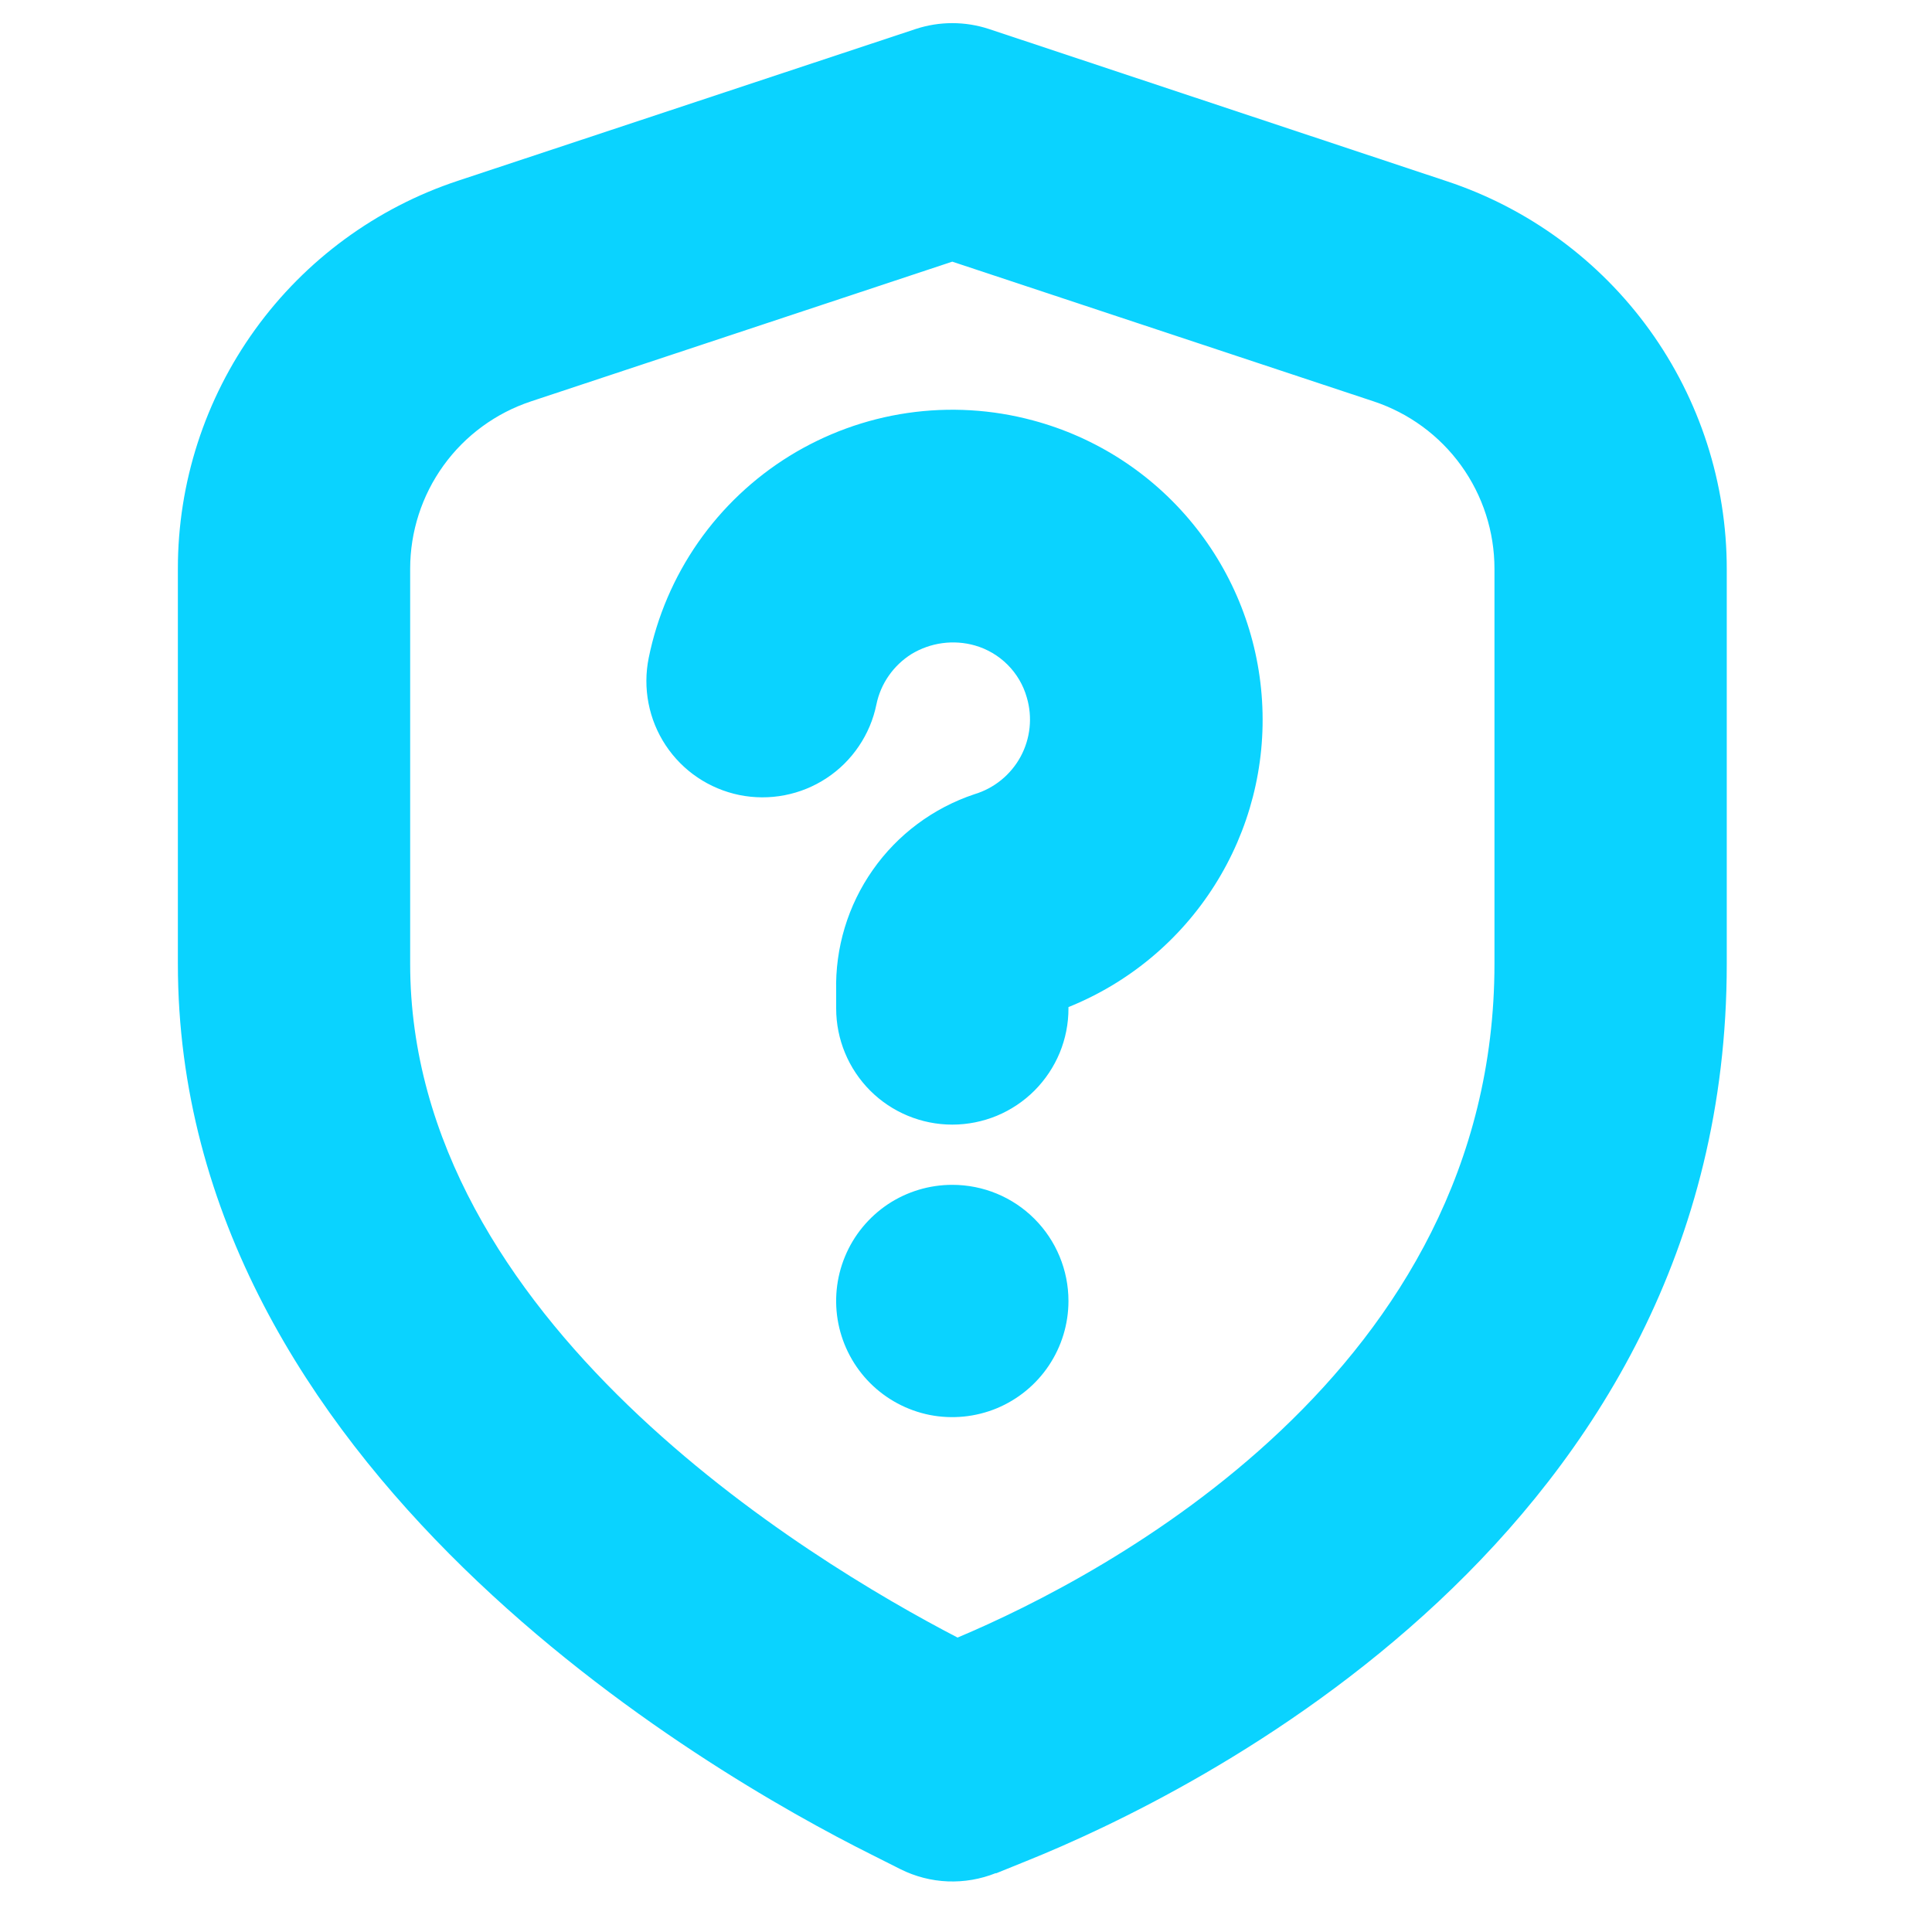 <svg width="30" height="30" viewBox="0 0 30 30" fill="none" xmlns="http://www.w3.org/2000/svg">
<g clip-path="url(#clip0_419_1976)">
<path d="M14.787 17.463C14.309 17.463 13.85 17.273 13.512 16.935C13.174 16.596 12.984 16.138 12.984 15.659V15.391C12.967 14.719 13.166 14.059 13.553 13.508C13.939 12.957 14.492 12.546 15.13 12.333C15.437 12.241 15.695 12.031 15.848 11.749C16 11.468 16.035 11.137 15.944 10.83C15.89 10.638 15.787 10.463 15.646 10.322C15.505 10.181 15.331 10.078 15.139 10.023C14.974 9.976 14.801 9.964 14.632 9.987C14.462 10.01 14.299 10.068 14.152 10.157C14.014 10.244 13.894 10.358 13.801 10.492C13.707 10.626 13.642 10.778 13.609 10.938C13.562 11.17 13.469 11.391 13.336 11.587C13.204 11.783 13.034 11.952 12.836 12.082C12.638 12.213 12.417 12.303 12.184 12.348C11.952 12.393 11.713 12.392 11.48 12.345C11.248 12.297 11.028 12.205 10.831 12.072C10.635 11.94 10.467 11.77 10.336 11.572C10.205 11.374 10.115 11.153 10.07 10.92C10.025 10.688 10.026 10.448 10.073 10.216C10.204 9.572 10.465 8.962 10.841 8.422C11.217 7.883 11.699 7.427 12.258 7.081C12.817 6.736 13.441 6.508 14.091 6.413C14.742 6.318 15.405 6.357 16.039 6.528C17.015 6.789 17.883 7.35 18.521 8.132C19.16 8.914 19.536 9.876 19.597 10.884C19.659 11.892 19.401 12.893 18.861 13.746C18.322 14.599 17.528 15.261 16.591 15.638V15.657C16.592 15.894 16.545 16.129 16.455 16.348C16.364 16.567 16.231 16.766 16.064 16.934C15.896 17.102 15.697 17.235 15.478 17.326C15.259 17.416 15.025 17.463 14.787 17.463V17.463ZM15.464 29.09L15.938 28.898C18.489 27.873 26.813 23.834 26.813 14.971V8.838C26.814 7.504 26.394 6.204 25.613 5.122C24.832 4.04 23.73 3.232 22.463 2.813L15.355 0.45C14.986 0.329 14.588 0.329 14.22 0.45L7.111 2.807C5.845 3.226 4.743 4.034 3.962 5.116C3.181 6.198 2.761 7.498 2.762 8.832L2.762 14.965C2.762 22.806 11.002 27.533 13.526 28.795L13.983 29.025C14.211 29.139 14.462 29.204 14.717 29.214C14.973 29.224 15.227 29.18 15.464 29.085V29.09ZM21.328 6.232C21.875 6.413 22.351 6.761 22.688 7.228C23.025 7.695 23.206 8.256 23.206 8.832V14.965C23.206 21.29 17.157 24.466 14.869 25.428C12.554 24.225 6.369 20.497 6.369 14.965L6.369 8.832C6.369 8.256 6.55 7.695 6.887 7.228C7.224 6.761 7.7 6.413 8.247 6.232L14.787 4.063L21.328 6.232ZM14.787 18.398C14.431 18.398 14.082 18.503 13.785 18.701C13.489 18.9 13.257 19.181 13.121 19.511C12.984 19.841 12.949 20.203 13.018 20.553C13.088 20.903 13.26 21.225 13.512 21.477C13.764 21.729 14.086 21.901 14.435 21.971C14.786 22.04 15.148 22.004 15.478 21.868C15.807 21.731 16.089 21.5 16.287 21.203C16.485 20.907 16.591 20.558 16.591 20.201C16.591 19.723 16.401 19.264 16.063 18.926C15.725 18.587 15.266 18.398 14.787 18.398V18.398Z" fill="#0AD3FF"/>
</g>
<defs>
<clipPath id="clip0_419_1976">
<rect width="28.862" height="28.862" fill="white" transform="translate(0.357 0.358)"/>
</clipPath>
</defs>
</svg>

